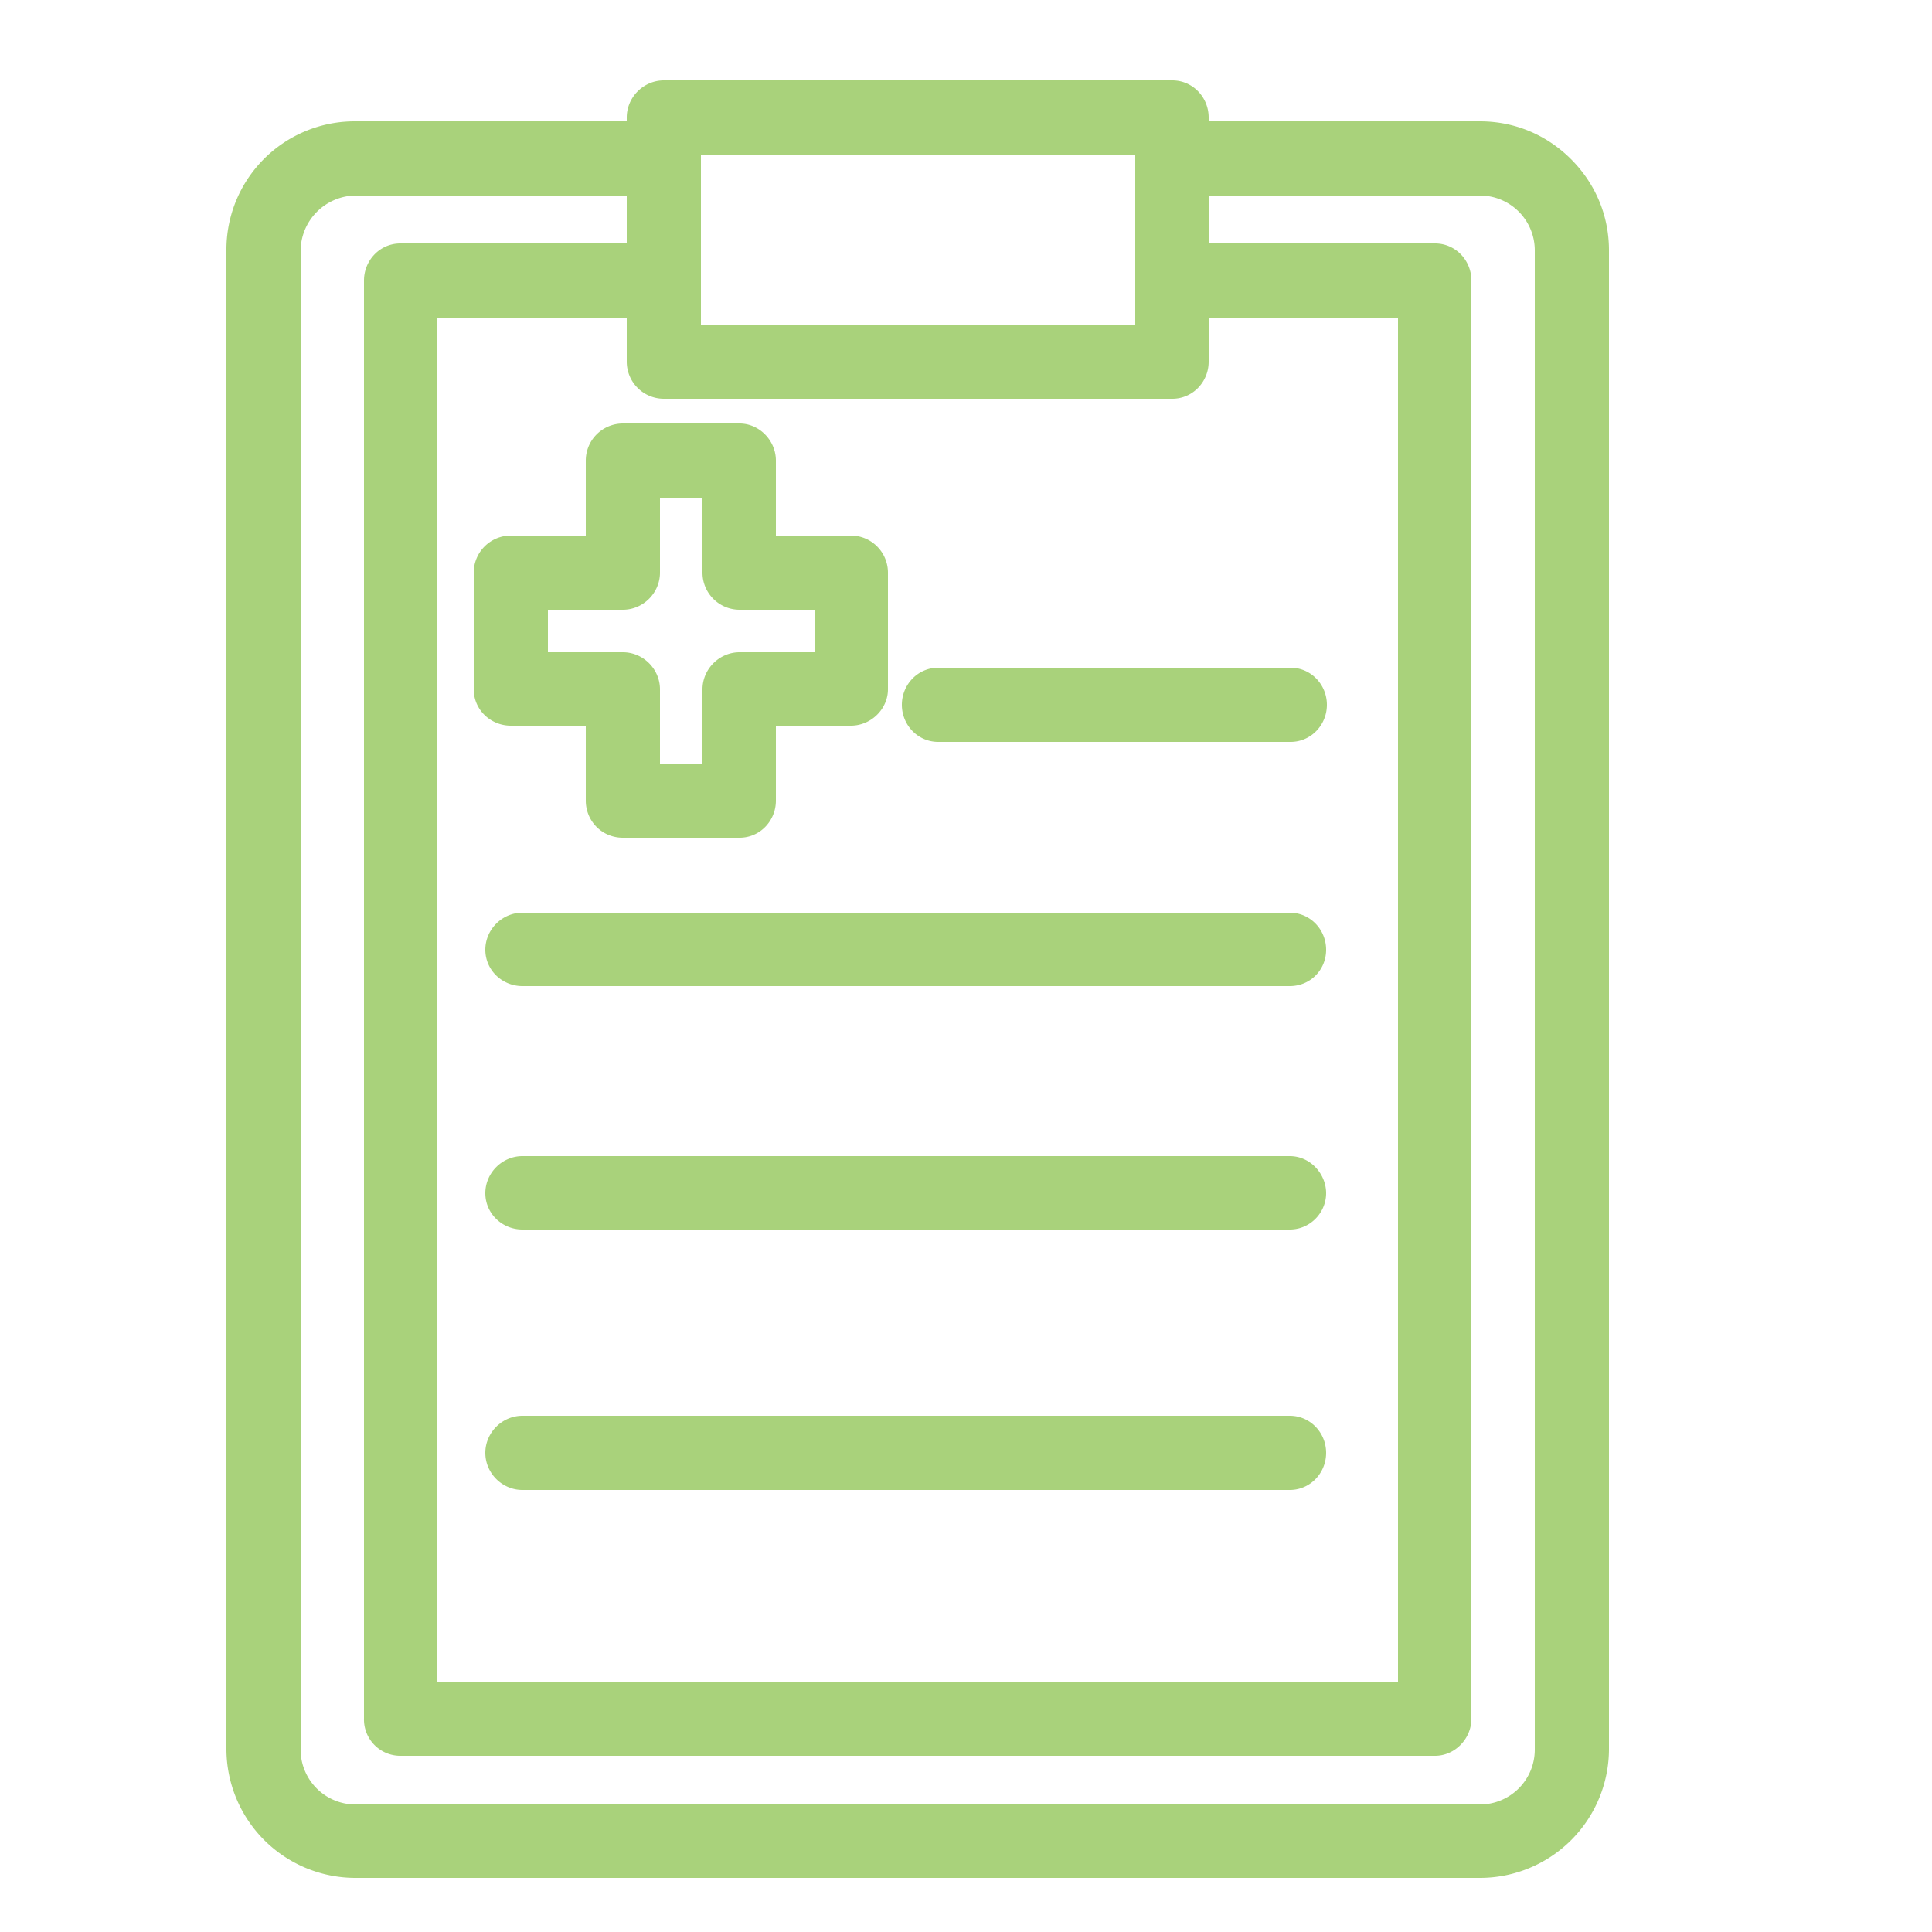 <?xml version="1.0" encoding="UTF-8"?> <svg xmlns="http://www.w3.org/2000/svg" data-name="ecosys icons" viewBox="0 0 25 25"><path d="M4.6 1.81h3.75v-.29c0-.13.11-.24.24-.24h6.58c.13 0 .23.11.23.24v.29h3.75c.4 0 .75.16 1.01.42s.42.61.42 1.01v19.39a1.43 1.43 0 0 1-1.43 1.43H4.6a1.43 1.43 0 0 1-1.43-1.43V3.24a1.42 1.42 0 0 1 1.42-1.43Zm3.46 3.91a.24.24 0 0 0-.24.24v1.21H6.61a.24.24 0 0 0-.24.24v1.51c0 .13.11.23.24.23h1.21v1.21c0 .13.1.24.24.24h1.51c.13 0 .23-.11.23-.24V9.15h1.21c.13 0 .24-.11.24-.23V7.41a.24.24 0 0 0-.24-.24H9.8V5.96c0-.13-.11-.24-.23-.24H8.06Zm1.27.48H8.3v1.21c0 .13-.11.24-.24.24H6.85v1.03h1.21c.13 0 .24.11.24.24v1.21h1.03V8.92c0-.13.11-.24.24-.24h1.21V7.65H9.57a.24.24 0 0 1-.24-.24V6.2Zm7.37 2.68h-4.56c-.13 0-.23.11-.23.24s.1.24.23.24h4.56c.13 0 .23-.11.23-.24s-.1-.24-.23-.24Zm0 3.17H6.76c-.13 0-.24.11-.24.24s.11.23.24.23h9.93c.13 0 .23-.1.23-.23s-.1-.24-.23-.24Zm0 6.51H6.76c-.13 0-.24.11-.24.24s.11.24.24.24h9.93c.13 0 .23-.11.23-.24s-.1-.24-.23-.24Zm0-3.36H6.76c-.13 0-.24.11-.24.24s.11.23.24.23h9.93c.13 0 .23-.11.23-.23s-.1-.24-.23-.24ZM8.83 2.05v2.39h6.1V1.77h-6.1v.28ZM5.18 3.39h3.17v-1.1H4.6a.96.96 0 0 0-.95.96v19.39a.95.95 0 0 0 .95.95h14.55a.95.95 0 0 0 .95-.95V3.24a.95.95 0 0 0-.95-.95H15.4v1.1h3.17c.13 0 .23.11.23.24v18.61c0 .13-.11.24-.23.24H5.18a.23.23 0 0 1-.23-.24V3.63c0-.13.1-.24.23-.24Zm3.17.48H5.42V22h12.91V3.87H15.4v.81c0 .13-.1.24-.23.24H8.59a.24.24 0 0 1-.24-.24v-.81Z" style="fill:#a9d27b;fill-rule:evenodd;stroke:#a9d27b;stroke-width:.48px" data-name="Eco System Icons"></path></svg> 